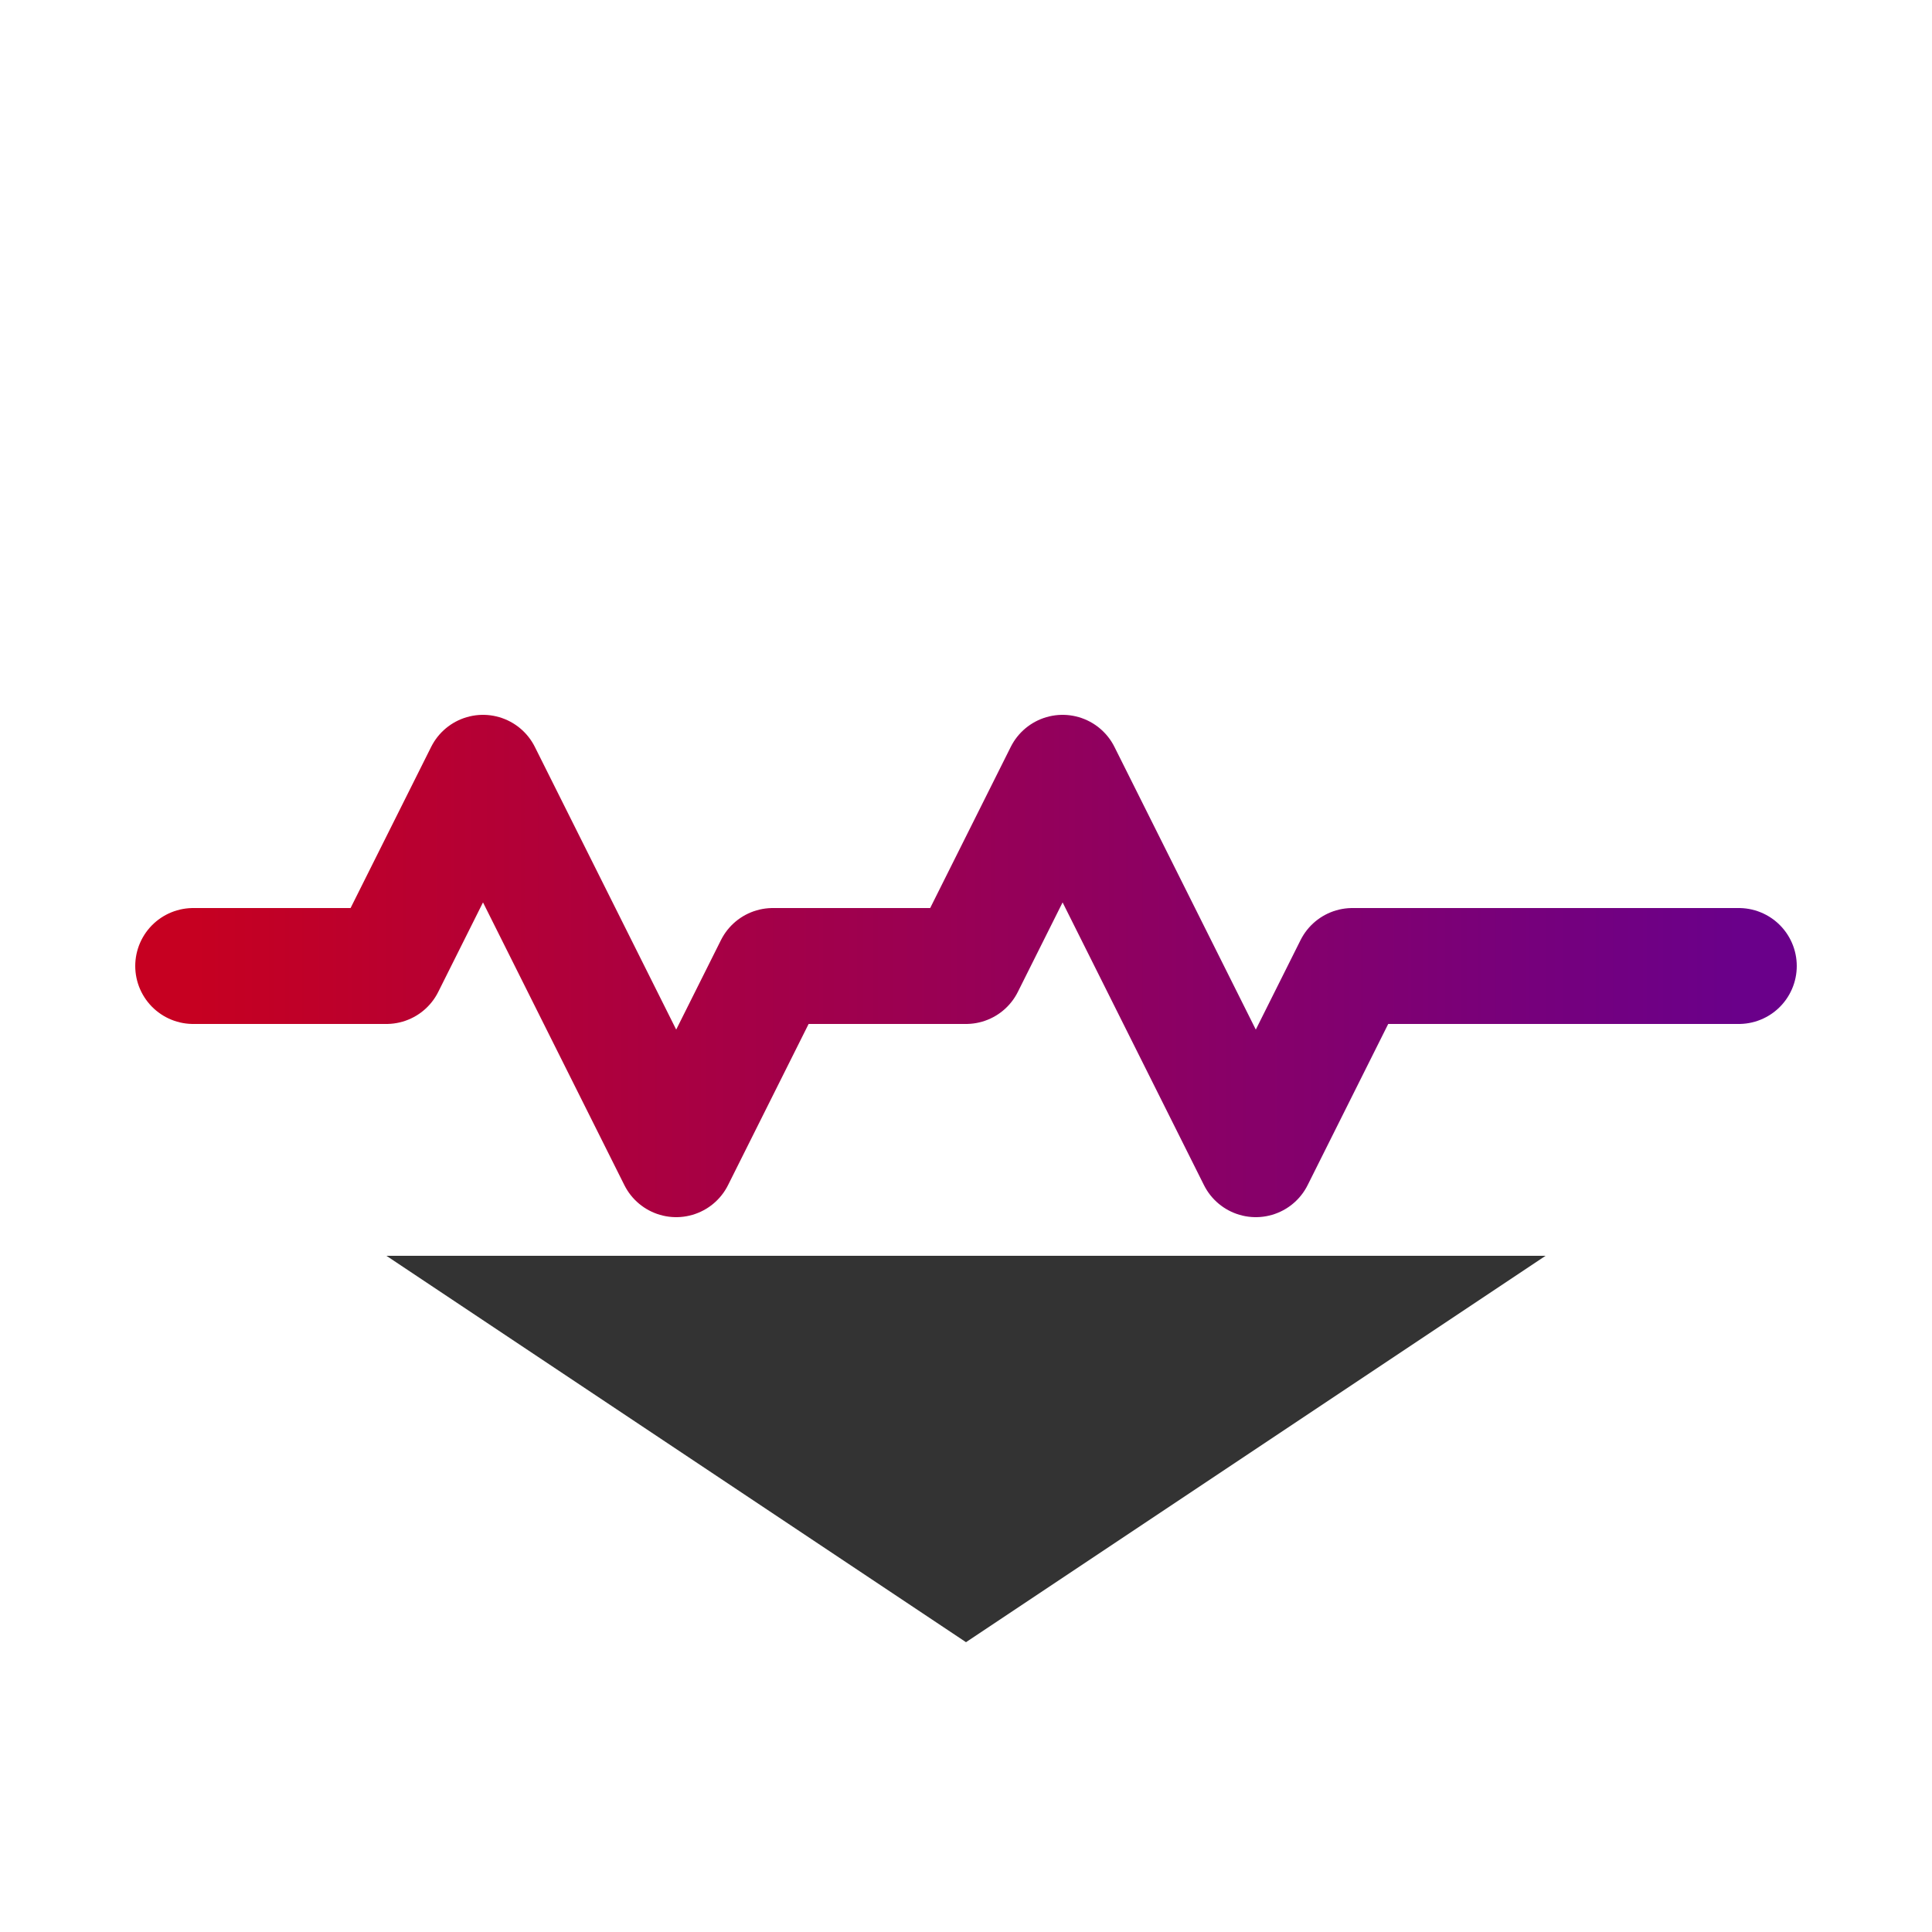 <svg width="32" height="32" viewBox="0 0 100 100" fill="none" xmlns="http://www.w3.org/2000/svg">
    <!-- This SVG is a simplified, icon-sized version of your logo's key elements -->
    
    <!-- Simplified Bedrock shape -->
    <path d="M50 85L20 65H80L50 85Z" fill="#333333"/>
    
    <!-- Simplified Cadence line with gradient -->
    <path d="M10 50H20L25 40L35 60L40 50H50L55 40L65 60L70 50H90" stroke="url(#favicon-gradient)" stroke-width="6" stroke-linecap="round" stroke-linejoin="round"/>
    
    <defs>
        <linearGradient id="favicon-gradient" x1="10" y1="50" x2="90" y2="50" gradientUnits="userSpaceOnUse">
            <stop stop-color="#C60021"/>
            <stop offset="1" stop-color="#6A008A"/>
        </linearGradient>
    </defs>
</svg>